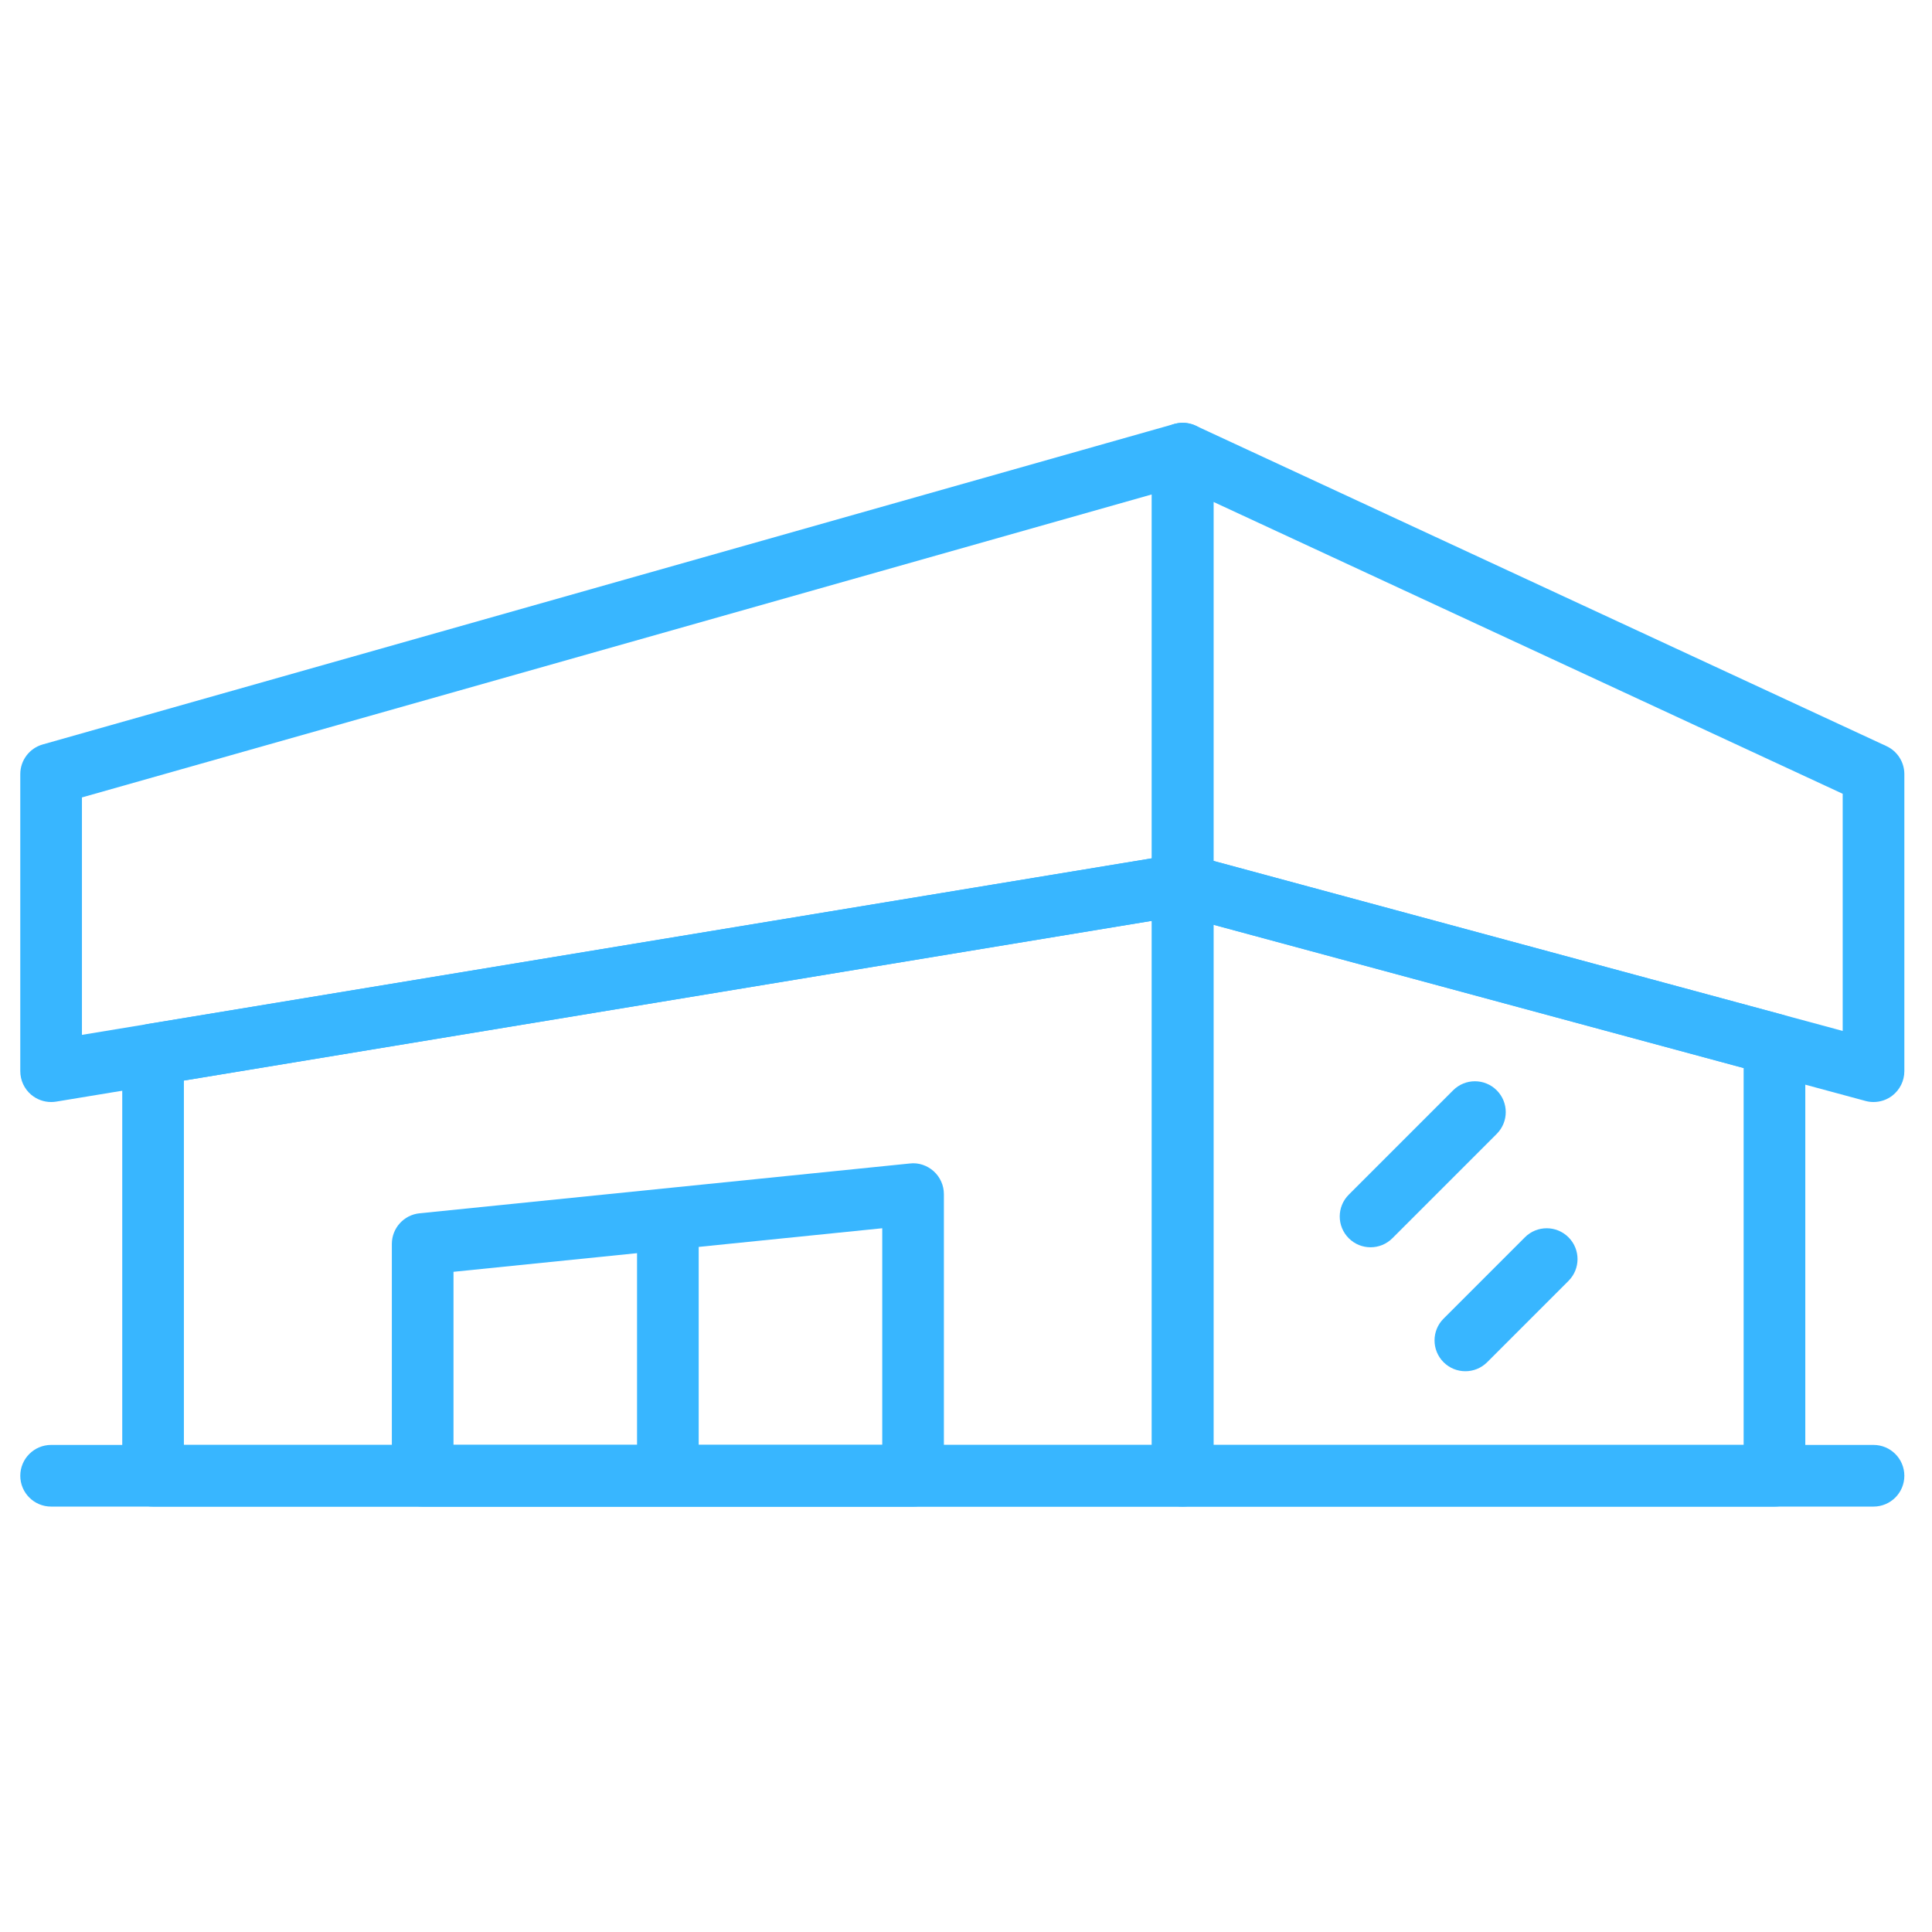 <svg xmlns="http://www.w3.org/2000/svg" xmlns:xlink="http://www.w3.org/1999/xlink" width="512" viewBox="0 0 384 384" height="512" preserveAspectRatio="xMidYMid meet"><defs><clipPath id="ef63bc45ba"><path d="M 228 84 L 378.695 84 L 378.695 220 L 228 220 Z M 228 84 " clip-rule="nonzero"></path></clipPath><clipPath id="3a48947655"><path d="M 24 169 L 242 169 L 242 299.727 L 24 299.727 Z M 24 169 " clip-rule="nonzero"></path></clipPath><clipPath id="ca40a9bba1"><path d="M 77 231 L 188 231 L 188 299.727 L 77 299.727 Z M 77 231 " clip-rule="nonzero"></path></clipPath><clipPath id="ab2a2cd52c"><path d="M 228 169 L 359 169 L 359 299.727 L 228 299.727 Z M 228 169 " clip-rule="nonzero"></path></clipPath><clipPath id="b31d934039"><path d="M 4 287 L 378.695 287 L 378.695 299.727 L 4 299.727 Z M 4 287 " clip-rule="nonzero"></path></clipPath></defs><path fill="#38b6ff" d="M 10.16 219.035 C 8.719 219.035 7.312 218.523 6.195 217.582 C 4.824 216.418 4.031 214.711 4.031 212.91 L 4.031 153.863 C 4.031 151.117 5.852 148.715 8.488 147.965 L 233.391 84.27 C 235.242 83.742 237.23 84.109 238.758 85.273 C 240.289 86.441 241.191 88.242 241.191 90.164 L 241.191 175.805 C 241.191 178.801 239.02 181.363 236.062 181.852 L 11.156 218.957 C 10.824 219.012 10.492 219.035 10.16 219.035 Z M 16.285 158.496 L 16.285 205.688 L 228.938 170.598 L 228.938 98.27 Z M 16.285 158.496 " fill-opacity="1" fill-rule="nonzero"></path><g clip-path="url(#ef63bc45ba)"><path fill="#38b6ff" d="M 372.375 219.035 C 371.84 219.035 371.301 218.965 370.777 218.82 L 233.465 181.715 C 230.793 180.996 228.938 178.57 228.938 175.801 L 228.938 90.164 C 228.938 88.074 230 86.125 231.766 85 C 233.531 83.875 235.754 83.742 237.641 84.602 L 374.953 148.301 C 377.117 149.305 378.504 151.477 378.504 153.859 L 378.504 212.906 C 378.504 214.812 377.613 216.609 376.102 217.773 C 375.02 218.605 373.707 219.035 372.375 219.035 Z M 241.191 171.109 L 366.25 204.906 L 366.25 157.77 L 241.191 99.762 Z M 241.191 171.109 " fill-opacity="1" fill-rule="nonzero"></path></g><g clip-path="url(#3a48947655)"><path fill="#38b6ff" d="M 235.062 299.445 L 30.422 299.445 C 27.043 299.445 24.297 296.703 24.297 293.32 L 24.297 209.566 C 24.297 206.566 26.465 204.004 29.426 203.516 L 234.066 169.754 C 235.836 169.461 237.656 169.969 239.027 171.125 C 240.402 172.293 241.191 174 241.191 175.801 L 241.191 293.32 C 241.191 296.703 238.445 299.445 235.062 299.445 Z M 36.551 287.191 L 228.938 287.191 L 228.938 183.02 L 36.551 214.766 Z M 36.551 287.191 " fill-opacity="1" fill-rule="nonzero"></path></g><g clip-path="url(#ca40a9bba1)"><path fill="#38b6ff" d="M 181.477 299.445 L 84.008 299.445 C 80.629 299.445 77.883 296.703 77.883 293.32 L 77.883 247.246 C 77.883 244.102 80.262 241.469 83.391 241.152 L 180.859 231.25 C 182.555 231.043 184.293 231.633 185.586 232.797 C 186.871 233.961 187.605 235.613 187.605 237.344 L 187.605 293.32 C 187.605 296.703 184.863 299.445 181.477 299.445 Z M 90.137 287.191 L 175.352 287.191 L 175.352 244.125 L 90.137 252.781 Z M 90.137 287.191 " fill-opacity="1" fill-rule="nonzero"></path></g><g clip-path="url(#ab2a2cd52c)"><path fill="#38b6ff" d="M 352.688 299.445 L 235.062 299.445 C 231.68 299.445 228.938 296.703 228.938 293.32 L 228.938 175.801 C 228.938 173.895 229.828 172.098 231.336 170.934 C 232.848 169.77 234.824 169.395 236.664 169.891 L 354.289 201.684 C 356.961 202.398 358.816 204.824 358.816 207.594 L 358.816 293.32 C 358.816 296.703 356.07 299.445 352.688 299.445 Z M 241.191 287.191 L 346.562 287.191 L 346.562 212.285 L 241.191 183.805 Z M 241.191 287.191 " fill-opacity="1" fill-rule="nonzero"></path></g><path fill="#38b6ff" d="M 272.41 247.906 C 270.84 247.906 269.273 247.309 268.078 246.113 C 265.684 243.719 265.684 239.844 268.078 237.449 L 288.82 216.707 C 291.215 214.312 295.09 214.312 297.484 216.707 C 299.879 219.098 299.879 222.977 297.484 225.371 L 276.742 246.113 C 275.547 247.309 273.977 247.906 272.41 247.906 Z M 272.41 247.906 " fill-opacity="1" fill-rule="nonzero"></path><path fill="#38b6ff" d="M 291.254 272.543 C 289.688 272.543 288.117 271.945 286.922 270.75 C 284.527 268.355 284.527 264.48 286.922 262.086 L 303.086 245.922 C 305.48 243.527 309.355 243.527 311.75 245.922 C 314.145 248.316 314.145 252.191 311.75 254.586 L 295.586 270.75 C 294.391 271.945 292.82 272.543 291.254 272.543 Z M 291.254 272.543 " fill-opacity="1" fill-rule="nonzero"></path><g clip-path="url(#b31d934039)"><path fill="#38b6ff" d="M 372.375 299.445 L 10.16 299.445 C 6.777 299.445 4.031 296.703 4.031 293.32 C 4.031 289.938 6.777 287.191 10.16 287.191 L 372.375 287.191 C 375.758 287.191 378.504 289.938 378.504 293.32 C 378.504 296.703 375.758 299.445 372.375 299.445 Z M 372.375 299.445 " fill-opacity="1" fill-rule="nonzero"></path></g><path fill="#38b6ff" d="M 132.742 298.738 C 129.359 298.738 126.617 295.992 126.617 292.609 L 126.617 242.82 C 126.617 239.438 129.359 236.691 132.742 236.691 C 136.125 236.691 138.871 239.438 138.871 242.82 L 138.871 292.609 C 138.871 295.992 136.125 298.738 132.742 298.738 Z M 132.742 298.738 " fill-opacity="1" fill-rule="nonzero"></path></svg>